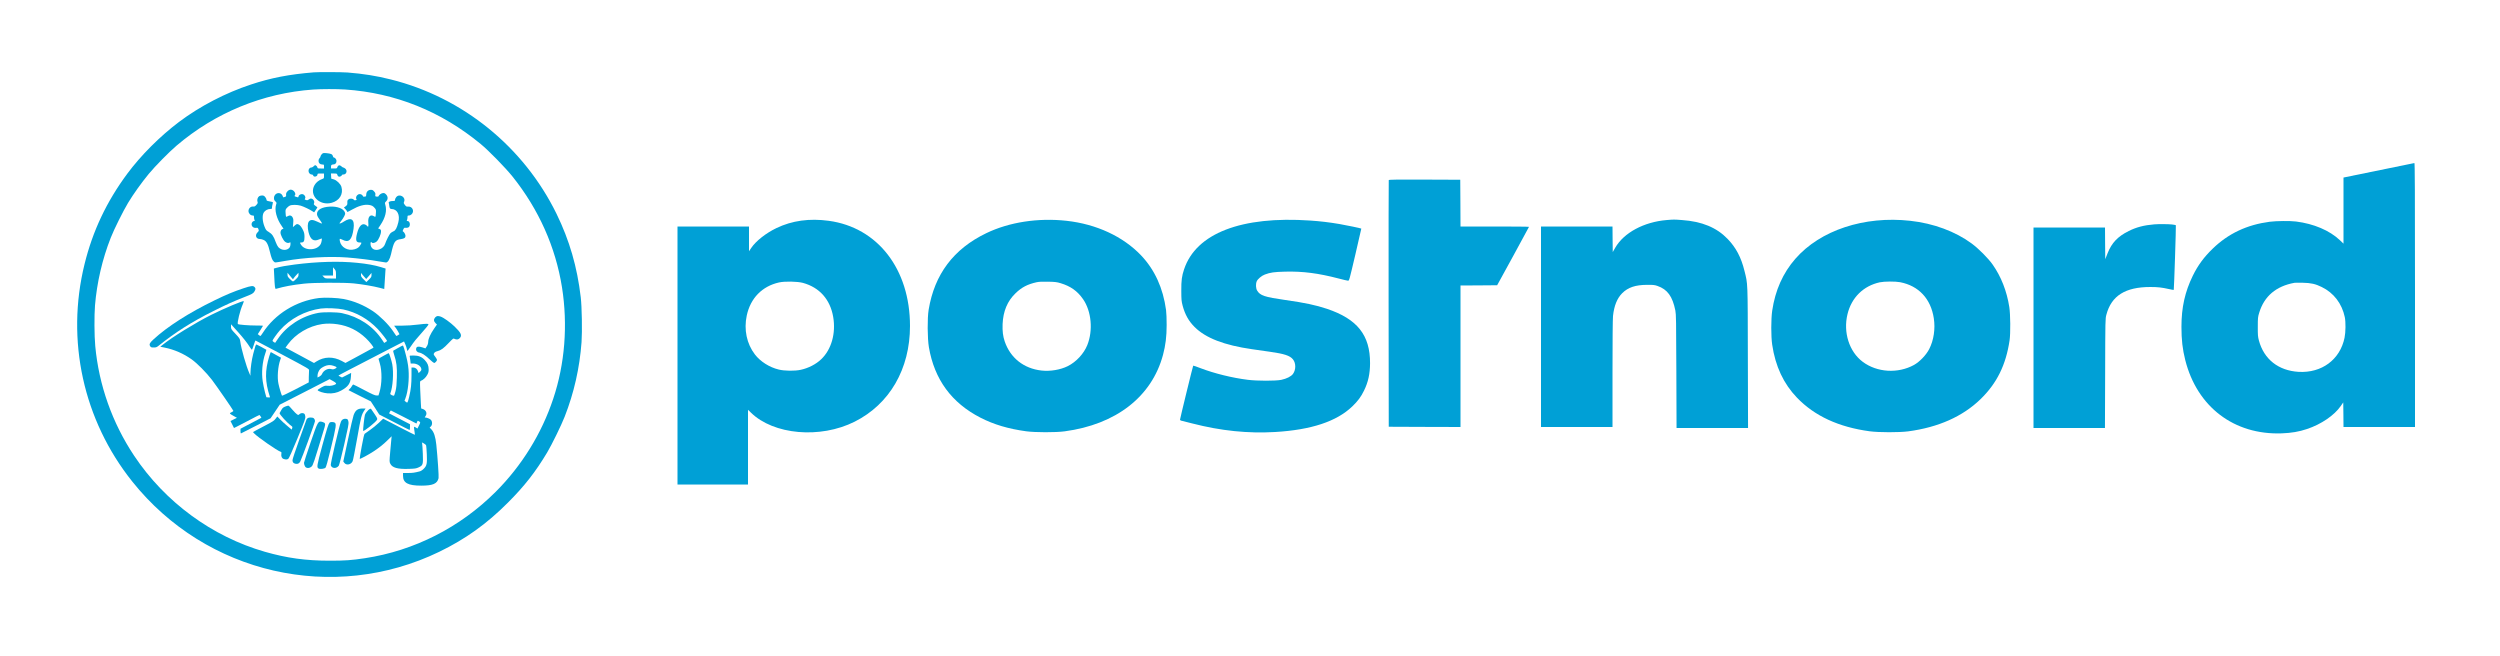 <svg xmlns="http://www.w3.org/2000/svg" id="uuid-adfc3d31-ffd2-4309-af70-3c1f5ed6f101" data-name="Layer 1" viewBox="0 0 5000 1311"><defs><style>      .uuid-b5951cac-511f-4afb-ace2-b397598f7327 {        fill: #00a0d6;      }    </style></defs><path class="uuid-b5951cac-511f-4afb-ace2-b397598f7327" d="m697,844c-.4-2.3-1.2-4.5-1.6-5-1.7-1.7-5.9-2-8.9-.6-2,.8-3.7,2.7-4.7,5.2-3.1,7-20.9,83.6-20.3,86.6,1.6,7.1,11.7,7.7,16.2.9.9-1.4,5.8-20.7,10.9-42.8,7.5-32.9,9-40.9,8.4-44.3Z"></path><path class="uuid-b5951cac-511f-4afb-ace2-b397598f7327" d="m731.2,817h-5.9c-10,.1-14.4,3.3-18.1,13.3-1.1,2.9-6.2,24.9-11.3,49l-9.3,43.7,2.1,2.8c4.1,5.5,13.6,3.5,16.6-3.5.9-2.1,5-23.1,9.2-46.7,7.8-43.8,8.3-45.8,14.6-55.4l2.1-3.2Z"></path><path class="uuid-b5951cac-511f-4afb-ace2-b397598f7327" d="m669,845c-2.6-1.4-8.6-1.2-9.8.2-2.6,3.4-4.8,10.2-14.6,46-11,40.4-11.5,43.7-7.3,45.9,2.9,1.6,11.5.5,13.7-1.7,1.2-1.3,4.5-13,9.8-34.9,11.9-48.5,12.5-53.2,8.2-55.5Z"></path><path class="uuid-b5951cac-511f-4afb-ace2-b397598f7327" d="m862.5,858.5l-3.2-3.4,2.4-2.2c3.3-3.1,3.2-10.1-.1-13.4-2.1-2.1-8.1-4.5-11.4-4.5-.9,0-.7-.8.7-2.6,4.1-5.2,1.5-12.1-5.3-14.4l-3.3-1.1-.6-10.2c-.4-5.6-1-17.9-1.3-27.3-.6-16.7-.6-17.2,1.4-17.8,4.3-1.4,9.8-6.5,12.6-11.7,2.4-4.3,3-6.5,2.9-11.4-.1-7.4-2.2-12.3-7.6-18.2-6-6.6-12.7-9.3-22.8-9.3-6.8,0-8,.2-7.5,1.5.3.8.8,4.4,1.2,8l.7,6.5h4.6c8.2.1,15.5,4.7,16.7,10.6.4,2.3,0,3.4-2.4,5.7l-3,2.9-1.2-3.6c-1.5-4.6-5.3-7.6-9.6-7.6h-3.4v15.3c0,17.7-1.1,28.2-4.5,42.5-3.3,13.5-3.4,13.7-6.8,10.9l-2.7-2.2,1.9-5c5.1-13.3,7.7-37.9,6.1-57.7-1-11.8-2.7-19.9-8.7-41.6-1-3.4-2.2-6.2-2.8-6.1-.5,0-4.8,2.2-9.5,4.9s-8.9,5.1-9.4,5.3c-.6.2.2,4,1.7,8.4,4.8,14.4,6,24.6,5.4,45.3-.4,14.4-1,20.4-2.6,27-1.2,4.7-2.6,8.9-3,9.3-.4.4-2.5,0-4.5-.9-2.6-1.3-3.5-2.3-3-3.3,5.1-12.9,7-42,3.9-58.6-1.3-6.9-5.5-20.3-7-22.2-.2-.4-20.5,10.8-20.5,11.3,0,.2,1.2,4.3,2.6,9.1,4.7,15.9,4.4,41.3-.7,57.9l-2,6.4h-3.9c-3.1,0-8.5-2.4-24.8-11-11.5-6.1-21.3-11-21.8-11s-1.8,1.6-2.9,3.6c-1,2-3,4.4-4.4,5.5-1.3,1.1-2.2,2.1-2,2.3.2.2,10.3,5.3,22.5,11.4l22,11,8.5,13.1,8.4,13.2,29.9,15.4c16.5,8.5,30.3,15.5,30.8,15.5.4,0,.8-2.6.8-5.8v-5.7l-21-10.9-20.9-10.9,1.5-2.9c.8-1.5,1.8-2.8,2.2-2.8s11.9,5.9,25.6,13c13.7,7.2,25,13,25.3,13,.2,0,.9-1.3,1.4-3,.9-2.4,1.4-2.8,2.7-2,4.5,2.6,4.5,2.4,1.2,8.9l-3.1,6.2-3.4-2.1c-4.1-2.5-4.1-2.6-2.5,8,.5,3.5.8,6.5.6,6.7-.1.2-14.4-7-31.8-16l-31.5-16.3-8.6,8.2c-4.8,4.5-12.8,11-17.8,14.5s-9.8,6.9-10.6,7.5c-1,.7-2.9,8.8-5.9,25.3-2.5,13.4-4.3,24.6-4,24.8.7.8,17.9-8.4,27.1-14.5,12.3-8.1,19.6-13.9,28.9-23l7.9-7.7-.6,5.5c-.3,3-1.4,14.5-2.3,25.5-1.7,19.2-1.7,20.2.1,23.8,3.8,8.1,14.5,11.2,36.7,10.5,12.8-.4,14.9-.7,20-3,8.8-4.1,9.2-5.4,8.4-27.3-.4-9.9-1-19.1-1.3-20.3l-.6-2.4,4.1,2.1c2.3,1.2,4.2,3,4.5,4.3.3,1.3.9,9.1,1.3,17.5.8,18.6,0,22.8-6.2,28.9-2.5,2.6-5.7,4.6-8.1,5.2-10.6,2.7-14.1,3.2-23.3,3.2h-10v5.5c0,14.4,10,19.8,36.5,19.8,23.2,0,32-3.8,34.6-15,.7-3.3-1.8-40.3-4.5-66.9-1.7-16-4.7-25.2-10.1-30.9Z"></path><path class="uuid-b5951cac-511f-4afb-ace2-b397598f7327" d="m909.3,653.2c-8.8-8.5-22.2-18.1-28.2-20.1-5.3-1.7-7.8-1.3-10.6,1.6-3.4,3.8-3.3,7.7.4,11.4l3,2.9-5.5,8c-7.7,11.1-11.8,20.3-12,26.6-.2,3.7-1,6.3-2.9,9.2l-2.6,4-6.3-2.1c-7.6-2.4-11.3-1.8-12.2,2-1.1,4,1.4,7.7,5.7,8.4,5.5.8,12.6,5.4,21.1,13.6,4.3,4,8.4,7.3,9.1,7.3,1.8,0,5.7-4.2,5.7-6.2,0-.9-1.6-3.8-3.6-6.4-3.5-4.5-3.6-4.9-2.1-7.2,1-1.8,3.1-3,6.7-3.9,7-1.8,12.1-5.5,22.6-16.6,8.6-8.9,9-9.3,11.4-8,4,2.1,7.7,1.6,10.5-1.4,5-5.4,2.8-10.5-10.2-23.1Z"></path><path class="uuid-b5951cac-511f-4afb-ace2-b397598f7327" d="m645.2,844c-9.1-2.5-9-2.7-24.2,41.5-7.1,20.9-13,38.9-13,40.1,0,3.5,2.1,8.4,4,9.4,3.4,1.8,7.8,1.1,11-1.8,3.1-2.7,4.3-6.3,26-78.1,2.3-7.5,1.6-9.5-3.8-11.1Z"></path><path class="uuid-b5951cac-511f-4afb-ace2-b397598f7327" d="m1113,427.5c-65.5-133.7-187.2-232.5-331-268.5-28.9-7.3-56.1-11.6-86.9-14-12.2-.9-57.7-1.1-67.6-.3-49.2,4-85.4,11-125.5,24.3-50.6,16.6-102.3,43.5-144,74.9-38.3,28.9-76.3,66.9-103.5,103.6-41.3,55.7-69.2,114.7-85.4,180.7-37.6,152.4-2.6,312.1,95.4,434.8,147.7,185.1,401.9,243.2,614,140.6,52.4-25.4,95.2-56,137.5-98.5,32.9-32.9,55.1-61.3,78.3-100.1,9.2-15.4,28.2-54.2,35-71.5,18.7-47.8,30-97.5,33.8-149.3,1.5-21.1.7-70.6-1.6-89.7-7.1-60.7-22.5-113.8-48.5-167Zm-6.6,370.2c-23.2,69.7-62.9,133.8-114.9,185.8-71.3,71.3-162.9,117.9-261.5,132.9-27,4.1-39.9,5-70.5,5-47.6,0-85.6-5.2-129.6-17.8-105.8-30.4-199.8-99.4-261.6-192.1-43.8-65.8-70.5-141-77.8-219.5-1.9-20.4-2.1-61.1-.5-81.1,3.8-45.9,14.7-92.8,31.5-135.4,6.6-16.9,24.8-53.4,34.6-69.7,10.4-17.3,27.2-40.8,41.4-58,12.9-15.6,40.5-43.6,55.6-56.5,77.4-65.9,172.4-105,273.1-112.2,16.8-1.2,46.6-1.2,64-.1,100.4,6.8,191.8,43.5,271.3,109.1,16.2,13.4,49.6,47.6,63.7,65.2,52.4,65.6,86,140.9,98.8,221.4,11.9,75.4,5.8,153.1-17.6,223Z"></path><path class="uuid-b5951cac-511f-4afb-ace2-b397598f7327" d="m505.1,431c2.7,0,2.9.3,2.9,3.6,0,1.9.5,4.4,1,5.5.9,1.6.7,1.9-.9,1.9-1.1,0-2.7,1-3.5,2.2-3.9,5.5.6,12.4,7.3,11.5,3.5-.4,3.9-.3,5,2.8,1.1,3.1.9,3.5-1.9,6.3-5.6,5.7-2.9,13.2,4.7,13.2,2,0,5.5.9,7.8,2,5.7,2.7,8.8,8.7,12.3,23.6,3.1,12.6,4.7,16.8,8.1,19.8,2.3,2.1,1.3,2.1,23.1-1.7,38.6-6.8,88.3-9.4,123.6-6.7,20.5,1.6,47.8,4.9,62.1,7.6,7.3,1.3,14.1,2.4,15.2,2.4,3.9,0,7.9-6.7,10.2-16.9,5.6-25.2,7.7-28.3,19.9-29.9,6.5-.9,9-2.7,9-6.4,0-2.6-2.6-7.5-4.6-8.6-1.4-.8-1.4-1.2.2-4.5,1.5-3,2.1-3.5,4.3-3.1,1.4.3,3.8.1,5.3-.5,5.4-2,4.3-13.1-1.3-13.1-1.6,0-1.8-.3-.9-1.9.5-1.1,1-3.6,1-5.5,0-3.3.2-3.6,2.9-3.6,1.7,0,3.8-1,5.5-2.6,5.9-6,1.3-15.9-7-15.2-3.5.3-4.2-.1-6.7-3.4-2.4-3.1-2.6-4-1.6-6.1,4.2-9.2-9-17.3-15.5-9.6-1.4,1.7-2.6,4.1-2.6,5.5,0,2.1-.4,2.4-3.9,2.4-5.8,0-9.5,1.6-8.6,3.8.4.9.9,4.1,1.2,6.9q.6,5.3,4,5.3c11.8,0,17.8,11.7,13.9,26.8-2.8,11.2-5.5,16.1-9.5,17.8-2,.8-4.7,2.5-6,3.7-2.3,2.1-8.6,14.6-11,21.8-1.4,4.3-5.3,8.3-10.3,10.3-10,4.2-18.8-.9-18.8-10.9,0-3.4,1.2-4.6,2.5-2.5,1.3,2,6.4,1,9.8-1.9,3.9-3.5,8.7-14.4,8.7-20,0-3.3-.4-4-2.9-5l-2.8-1.2,4.5-6.7c10-14.8,13.4-29,9.8-40.7-1.1-3.8-1.1-4.1,1.6-6.7,4.1-3.8,4-9.8-.2-14-2.7-2.6-3.6-3-6.8-2.5-3.3.6-7.3,3.6-8.3,6.5-.2.5-1.8.7-3.6.5-2.9-.5-3.1-.7-2.6-3.8.4-2.6-.1-3.9-2.5-6.6-2.4-2.7-3.6-3.3-6.7-3.2-5.3.2-8.9,3.9-9,9.3,0,3-.4,4-1.7,4-.9,0-2.2.2-3,.5-.7.3-1.7-.5-2.3-1.7-1.5-3.3-6-4.6-9.3-2.7-3.4,1.8-5.1,6.3-3.5,8.9,1,1.5.8,1.9-1.4,2.5-1.7.4-2.9.1-3.7-1-1.9-2.6-7.8-3-10.6-.7-2.1,1.7-2.5,2.8-2.3,6.6.1,4-.2,4.7-3.4,7.2l-3.5,2.6,3.1,3.2c1.7,1.8,3.1,3.7,3.1,4.4,0,1.9,1.1,1.5,9.6-3.3,13.6-7.8,25.2-11,34.4-9.6,5.7.9,8.1,2.2,11.5,6.3,2.5,2.9,2.7,3.8,2.3,9.9-.2,3.8-.6,7.1-1,7.4-.3.4-1.8-.1-3.1-1-7.1-4.6-12.2,1.3-11.1,12.7.7,7.5-.1,10-2.2,7-.7-1.1-2.6-2.5-4.2-3.1-6.7-2.8-12.6,3.7-16.1,17.9-3.4,13.2-2,18,5,18,4.5,0,4.6.3,1.8,4.9-2.9,4.9-5.7,6.9-11.7,8.7-13.4,4-27.4-3.9-29.6-16.7-.3-1.9-.3-3.8,0-4.2.4-.3,2.7.5,5.3,1.8,12.7,6.8,19.1.5,22.2-21.9,2.6-18.8-4.3-24.1-19.2-14.5-5.4,3.6-8.9,4.8-8.9,3.3,0-.3,1.5-2.3,3.3-4.4,1.8-2.1,4.5-6.2,5.9-9,2.2-4.3,2.5-5.6,1.6-8.1-2.6-7.6-15.3-12.5-30.2-11.6-16.1.9-25.6,6.3-25.6,14.6,0,2.9,1.1,5.4,5,10.9,2.8,3.9,5,7.4,5,7.7,0,1.2-2.6.3-9.4-3.1-9-4.4-13.8-4.4-17-.1-2.5,3.4-2.7,11.8-.6,20.7,3.6,15.1,10.1,19.8,20.9,15,2.4-1.1,4.8-2,5.3-2,1.2,0,0,7.6-1.7,11-6.7,13-30.8,14.3-39,2.2-3.2-4.7-3.1-5.2.3-5.2,4.7,0,6.2-2.6,6.2-11.1,0-5.8-.6-8.6-2.5-12.7-2.9-6.3-5.8-10.2-8.8-11.9-3.3-1.8-4.3-1.6-8.3,1.9l-3.6,3.2.6-7.9c.6-6.6.4-8.6-1.1-11.5-2.1-4.1-6-5.1-10-2.5-1.3.9-2.8,1.4-3.1,1-.4-.3-.8-3.6-1-7.4-.4-6.1-.2-7,2.3-9.9,1.5-1.8,4.1-4,5.8-4.8,4-2.1,14.8-2.1,22.2,0,5.9,1.8,18.5,7.8,23.9,11.5l2.9,1.9,3.4-5c1.9-2.7,3.3-5.1,3.1-5.2-.2-.1-2-1.4-4-2.9-3.3-2.5-3.6-3-2.7-5.1,1.5-3.2-.7-7.7-4.3-9-2.3-.8-3.3-.6-5.7,1.2-1.7,1.2-3.7,2-4.5,1.7-.9-.3-2.3-.7-3.1-1-1.3-.4-1.3-.8-.3-2.5,1.7-2.6-.6-7.1-4.3-8.4-3.5-1.2-8.3,1.1-8.7,4.2-.3,1.6-.8,2.2-1.9,1.8-.8-.3-2.6-.9-3.9-1.2-2.6-.7-3-1.4-1.3-3.1,1.4-1.4.2-5.7-2.4-8.1-4.5-4.2-9.7-3.6-13.6,1.5-1.6,1.9-2.1,3.8-1.9,6,.3,2.8,0,3.4-2.6,4.3-1.6.5-3,.9-3.1.8,0-.2-.6-1.5-1.3-3-4-9.5-17.2-6.1-17.2,4.4,0,3.1.7,4.6,2.8,6.6,2.6,2.5,2.7,2.9,1.5,6.2-3.7,10.8.9,28.7,11.3,43.3,3.8,5.3,4,5.7,2.1,5.7-2.4,0-4.7,3.5-4.7,7.2,0,4.5,5.2,15,9.1,18.3,3.2,2.7,7.7,3.3,9.7,1.3s1.5,7.3-.4,10c-4.8,6.9-16.1,6.7-22.7-.4-1.4-1.5-3.7-6-5.2-10.1-4.1-11.7-7.3-16.3-13.8-20.2-5.4-3.2-5.8-3.8-8.9-11.5-4-10.2-4.6-22-1.3-27.4,2.4-4.1,8.1-7.2,13-7.2,3.2,0,3.5-.3,3.5-2.8,0-1.5.5-4.4,1.1-6.5.6-2.2.8-4.1.6-4.3-.2-.3-3.2-1-6.6-1.6-5.3-1-6.1-1.4-6.1-3.4,0-1.2-1.2-3.6-2.6-5.3-2-2.4-3.4-3.1-6.3-3.1-2,0-4.6.7-5.8,1.5-3,2.1-4.6,7.5-3.3,11,.9,2.4.6,3.1-2.1,6.3-2.7,3-3.8,3.6-6.7,3.3-4.8-.4-9.2,3.8-9.2,9,0,4.6,3.9,8.9,8.1,8.9Z"></path><path class="uuid-b5951cac-511f-4afb-ace2-b397598f7327" d="m623.4,349c1.5,0,2.6.7,2.9,1.8,1,4.2,8.7,2.5,8.7-1.9,0-1.7.7-1.9,6.5-1.9h6.5v4.9c0,4.7-.2,5-3.3,6-6.6,2.2-12.5,6.8-15.6,12.3-11.6,20.1,9.7,42.1,34.2,35.4,15.8-4.3,23.8-17.5,19.5-32-1.8-5.8-9.3-13.1-15.4-14.9l-4.9-1.4-.3-5.2-.3-5.1h6c5.6,0,6.1.2,6.7,2.5.9,3.7,3.9,5,7,3,1.3-.8,2.4-2,2.4-2.5,0-.6,1.3-1,2.8-1,6.2,0,8.5-8,3.6-11.9-1.5-1.2-3.3-2.1-4-2.1s-2.4-1.1-3.7-2.4c-3.1-3.1-6.5-2.4-7.9,1.5-.9,2.8-1.3,2.9-6.9,2.9h-5.9v-4q0-4,3.9-4c4.6,0,7.1-2.6,7.1-7.2,0-3-3.1-6.8-5.4-6.8-.7,0-1.6-1.3-1.9-2.8-.4-1.8-1.6-3.3-3.4-4.1-1.5-.7-5.7-1.5-9.4-1.8-6.3-.5-6.9-.4-9.3,2-1.4,1.4-2.6,3.5-2.6,4.5s-.9,2.7-2,3.7c-1.2,1.1-2,3.1-2,5.2,0,4.4,3,7.3,7.5,7.3,3.4,0,3.5.1,3.5,4v4h-6.4c-5.8,0-6.5-.2-6.8-2.1-.2-1.2-1.3-2.8-2.5-3.6-2-1.4-2.4-1.3-4.8,1.1-1.4,1.4-3.6,2.6-4.9,2.6-3.1,0-5.6,3-5.6,6.8s3,7.2,6.4,7.2Z"></path><path class="uuid-b5951cac-511f-4afb-ace2-b397598f7327" d="m628,837c-1.4-1.4-3.3-2-6.8-2-5.4,0-7.7,1.6-9.1,6.6-.5,1.6-6.7,19.2-14,39.1-7.4,20.5-13.1,37.7-13.1,39.7,0,4.2,1.9,6.3,6.4,7.2,4.2.7,7.1-.7,9.1-4.6,3.5-6.7,29.5-78.1,29.5-80.9,0-1.8-.9-4-2-5.1Z"></path><path class="uuid-b5951cac-511f-4afb-ace2-b397598f7327" d="m589,529.1c-16.5,2.1-27.2,4.1-35.9,6.5l-5.4,1.5.7,13.7c1.1,23.5,1.6,27.4,3.5,26.9,17.1-4.9,32.2-7.7,56.1-10.4,19.7-2.2,79.7-2.5,99.5-.5,17.1,1.8,39.6,5.6,51.3,8.7,5.2,1.4,9.5,2.5,9.7,2.5.1,0,.5-6.2.9-13.8.4-7.5.9-16.7,1.3-20.4l.5-6.7-9.8-3c-12-3.7-28-6.6-47.4-8.5-35.7-3.6-79.3-2.4-125,3.5Zm3.1,29c-2.6,2.7-5.4,4.9-6.1,4.9s-3.5-2.2-6.1-4.9c-4.2-4.1-4.9-5.4-4.9-8.7v-3.9l3.3,4c1.7,2.2,4.2,5.1,5.4,6.5l2.2,2.5,1.8-2.5c.9-1.4,3.4-4.3,5.5-6.5l3.7-4,.1,3.9c0,3.3-.7,4.6-4.9,8.7Zm79.9-1.1h-10.8c-10.7,0-10.9,0-13.7-3l-2.9-3h21.4v-8.3l.1-8.2,2.9,3.5c2.7,3.2,2.9,4.1,3,11.2v7.8Zm50-11.1l5,6c2.8,3.4,5.2,6.1,5.4,6.1.1,0,2.6-2.7,5.4-6.1l5.2-6.1v4.2c0,3.7-.6,4.7-5.1,9.1l-5.2,5-5.3-5.2c-4.7-4.6-5.4-5.9-5.4-9.2v-3.8Z"></path><path class="uuid-b5951cac-511f-4afb-ace2-b397598f7327" d="m610.5,832.5c-.5-3.5-1.2-4.9-3-5.7-2.8-1.3-6.7-.5-9,1.9-1.6,1.5-1.9,1.5-4.3.1-1.5-.9-5.7-5.1-9.4-9.4-3.6-4.4-7.2-8-8-8.1-.7-.1-3.6.7-6.3,1.8-4.2,1.7-5.6,2.9-8,7.2-1.7,2.8-3.2,5.5-3.3,5.9-.9,2,15.5,19.9,23.2,25.4,2.5,1.8,2.8,2.4,1.9,4.9l-.9,2.8-8.9-7.5c-5-4.1-11.4-10-14.3-13.1-2.9-3.2-5.4-5.7-5.6-5.7-.1,0-1.7,2-3.4,4.4-2.7,3.8-5.6,5.7-19,12.7-8.6,4.5-18.1,9.5-21,11.1l-5.3,3,2.3,2.5c6.9,7.4,46.2,34.7,53.1,36.9,1.6.5,1.8,1.2,1.4,4-.8,5.1.9,9.1,4.5,10.3,4.2,1.5,7,1.4,9.4-.3,1.4-1,7.7-15.2,18.4-41,15.3-37.3,16.2-39.8,15.5-44.1Z"></path><path class="uuid-b5951cac-511f-4afb-ace2-b397598f7327" d="m541.2,836.5l9.1-13.5,9.1-13.6,49.9-25.5,49.9-25.6,7.4,4.1q7.3,4.1,5.1,5.8c-3.3,2.5-11.2,4.1-16.8,3.4-4.6-.6-5.6-.3-12.5,3.5-4.1,2.2-7.3,4.6-7.1,5.2.7,2.3,12,5.9,19.9,6.4,10.1.7,18.8-1,26.8-5.4,14.3-7.8,19-14.4,19.8-27.6l.5-7.9-9.1,4.6-9.1,4.6-3.6-1.7c-1.9-.9-3.5-1.9-3.5-2.2,0-.5,24-13,104.3-54.4l26.8-13.8,2.5,5.6c1.4,3.1,2.8,7.4,3.1,9.6s.9,3.8,1.3,3.7c.4-.2,3.3-4.1,6.5-8.8,6.8-10.1,10.5-14.6,24.5-30.3,5.8-6.5,10.6-12.4,10.8-13.2.6-2.4-3.2-2.5-20.2-.4-10.9,1.4-22.8,2.2-32.8,2.2l-15.7.1,2.9,3.6c1.5,1.9,4,5.8,5.4,8.5l2.6,4.9-3,1.9c-1.7,1.1-3.2,1.8-3.4,1.6-.1-.2-3.1-4.7-6.7-9.9-8.8-13.2-26.5-30.6-39.9-39.6-18.4-12.2-38-20.4-58.7-24.4-12.3-2.4-37.4-3.4-49.1-2-46,5.8-88.4,32.1-112.6,69.7-2.2,3.5-4.3,6.3-4.7,6.3s-1.7-.8-3-1.9l-2.3-1.8,5.2-8.1c2.9-4.5,5.2-8.3,5.2-8.6,0-.4-6.5-.6-14.5-.6-14.1,0-34.3-1.6-35.7-2.9-1.9-1.8,4.3-27.4,9.8-39.6,1.3-3.2,2.3-5.9,2.1-6.2-1.5-1.4-38.9,14.3-65.2,27.4-31.6,15.8-78.9,45-97.4,60.1l-4.5,3.6,8.7,1.8c19.1,3.8,37.8,12,54,23.5,11.1,7.9,29.3,26.3,40.7,41.1,8.4,11,41.6,59,42.7,61.8.2.6-1.5,1.9-3.7,2.9-4.8,2.1-4.6,2.4,4.4,7.5l6.5,3.6-6.4,3.2-6.5,3.2,3.5,7,3.5,7,6.3-3.1c3.4-1.8,14.6-7.6,25-13,10.3-5.5,19.1-9.9,19.5-9.9s1.5,1.2,2.4,2.7l1.6,2.8-20.9,11-20.9,11v4.8c0,2.7.4,4.7,1,4.5.5-.2,14-7.1,30.1-15.3l29.1-15Zm128.9-99.1c-3,1.4-4.6,1.6-7.5.8-6.9-2-15.7,2.7-18.7,10-.7,1.7-2.8,3.7-5,4.9l-3.9,1.9v-3.5c0-4.3,2.3-10.1,5.3-13.3,2.5-2.7,8.8-6.2,13.2-7.3,4.8-1.1,7.8-1,13.2.6,7.3,2.2,8.2,3.8,3.4,5.9Zm76.7-41.9c-.3.3-13,7.2-28.2,15.4l-27.7,15-7.2-3.9c-17.2-9.3-35.3-9-51,1l-4.7,3-28.5-15.4-28.5-15.3,4.6-6.4c15.6-21.3,42-36.9,68.9-40.8,9.4-1.3,20.1-1.2,30.5.4,22,3.3,40.6,12.5,56.9,28,7.6,7.3,16,17.9,14.9,19Zm-187.2-34.7c20.5-23.3,50.5-39.4,82-43.7,10.5-1.5,34.4-.5,44.9,1.8,26.4,5.7,49.8,19.1,68.9,39.1,7.6,8.1,18.6,22.2,18.6,23.9,0,.4-1.3,1.4-2.8,2.3l-2.8,1.7-4.1-6.2c-18.1-27.4-46.6-46.3-80.3-53.4-10.4-2.2-37-2.4-47.4-.5-32.9,6.2-63.7,26.1-81.4,52.7l-4.9,7.2-2.7-1.6c-1.4-.8-2.6-2-2.6-2.6,0-1.7,8.4-13.5,14.6-20.7Zm-46.6,28.2c-1.5,0-2.7,3.6-6.5,18.5-3.2,12.6-5.4,28.1-5.6,38.8v5.2l-2-4.5c-6.6-14.8-16.5-49.5-18.5-64.7-.6-4.8-1.3-5.9-9.5-14.7-8.7-9.2-8.9-9.5-8.9-14.3l.1-4.8,3.2,3.6c1.8,2,6.6,7.4,10.8,12,9.8,10.9,18.8,22.3,23.4,29.8,2.1,3.3,4.1,5.9,4.4,5.7.4-.3,2-4.5,3.6-9.5,1.6-5,3.1-9.1,3.4-9.1s24.7,12.8,54.1,28.5c52.5,27.9,53.5,28.5,53.1,31.2-.2,1.5-.4,7.6-.5,13.4l-.1,10.7-26.3,13.7c-14.5,7.5-26.7,13.3-27.2,12.9-1-1.1-5.4-15.8-7.1-23.9-2.7-12.6-1.1-34.4,3.5-47.4.9-2.4,1.6-4.5,1.6-4.7s-18-10.2-20.2-11.2c-.4-.2-1.8,3.4-3.2,8-9,29.4-8.7,51.3,1.1,81.1.5,1.6.1,1.8-3.2,1.5l-3.8-.3-2.9-10.5c-1.5-5.8-3.5-15.5-4.4-21.5-2.6-17.4-.7-38.6,5.1-55.5,1.4-4,2.4-7.4,2.2-7.5-2.3-1.6-19-10.5-19.7-10.5Z"></path><path class="uuid-b5951cac-511f-4afb-ace2-b397598f7327" d="m488.5,594.3c16.2-6.3,17.9-7.3,20.5-11.6,2.5-4.1,2.5-6.2,0-8.7-2.9-2.9-6.7-2.5-21.5,2.4-19.9,6.6-35,12.9-58,24.1-52.1,25.3-95.5,53.1-123.2,78.9-7.1,6.5-8.3,9.4-5.9,13.1,1.4,2.2,2.4,2.5,7,2.5s6-.5,9.8-3.5c33.7-27.1,66.4-47.8,109.8-69.5,25.7-12.9,40.1-19.3,61.5-27.7Z"></path><path class="uuid-b5951cac-511f-4afb-ace2-b397598f7327" d="m726.4,861.8c1.5,1.4,25-17.4,27.5-22,1.2-2.4,1-3.1-4.9-11.9-3.5-5.2-6.6-9.7-6.9-10.1-1.8-2.1-9.8,5.6-12.2,11.8-1.2,3.4-4.3,31.3-3.5,32.2Z"></path><path class="uuid-b5951cac-511f-4afb-ace2-b397598f7327" d="m2777.5,853.5l71.8.3,71.7.2v-283l36.7-.2,36.6-.3,31.8-58c17.5-31.9,31.8-58.3,31.9-58.8,0-.4-30.8-.7-68.5-.7h-68.5l-.2-46.8-.3-46.7-71.3-.3c-56.5-.2-71.4,0-71.7,1-.3.7-.4,112-.3,247.3l.3,246Z"></path><path class="uuid-b5951cac-511f-4afb-ace2-b397598f7327" d="m4209.9,856l.4-109.3c.3-108.8.3-109.2,2.5-117.4,10-37.8,37.9-55.3,87.7-55.3,15.2,0,23,.9,37.3,4.1,5.1,1.2,9.5,1.9,9.7,1.7.6-.6,4.8-128.9,4.2-129.4-.3-.4-3.9-1-7.9-1.5-7-.8-26.9-.9-35.3-.2-20.5,1.7-35.5,5.6-51,13.3-21.9,10.9-34,23.5-42.3,44.4l-4.7,12-.3-31.7-.2-31.7h-143v401h142.9Z"></path><path class="uuid-b5951cac-511f-4afb-ace2-b397598f7327" d="m3593.9,795.3c35.3,36.7,83.4,58.9,145.6,67.3,18,2.4,58.8,2.5,77,.1,60-8,108.7-29.6,144.4-64.2,32.8-31.8,51-68.6,58.3-118,2-13.7,1.7-52.1-.6-66.5-5-31.9-16.4-60.9-33.4-85-8.9-12.6-28.1-31.8-41.7-41.9-32.8-24.2-76.5-40.4-123-45.5-91.9-10.2-180,18.9-229.7,75.9-25,28.6-40.4,63.2-46.4,104-2.4,16.5-2.5,51.4,0,67.9,6.3,43,22.7,78,49.5,105.9Zm101.1-167c8-33.2,31.9-56.6,64.6-63.7,9-1.9,31.1-2,40.6-.2,37.2,7.2,61.4,33,67.4,72.1,3.3,21.1-.1,44-9.2,61.7-6.2,12-19.1,25.4-30.4,31.7-32.2,17.7-74.1,15.1-102.7-6.4-26.9-20.2-39.2-58.8-30.3-95.2Z"></path><path class="uuid-b5951cac-511f-4afb-ace2-b397598f7327" d="m4563.5,866.7c19.2-.7,34.6-3.3,50.6-8.7,28.3-9.4,54.8-27.5,67.5-46.1l4.9-7.1.3,24.6.2,24.6h143v-264c0-210.6-.3-264-1.2-263.9-1.4.2-127.8,26-136.5,27.9l-5.3,1.1v132.2l-7.2-6.9c-20.6-19.5-52.1-32.9-87.8-37.4-12.3-1.5-39.1-1.2-52.6.5-45.6,6-82.9,23.6-114.2,54-17.3,16.7-29.4,33.2-39.5,53.8-15.8,32.3-22.8,63.5-22.8,102.1,0,26.5,2.1,44.7,7.6,66.7,23.7,93.8,97.7,150,193,146.6Zm-47.9-213.2c0-17.8.2-19.6,2.8-28,10.1-33.2,33.8-53.2,70.6-59.9,1.4-.2,8.8-.3,16.5-.1,16.4.3,25.5,2.4,37.9,8.5,24.2,11.8,40.4,33,46.2,60.3,2,9.8,1.8,30.1-.5,41.2-9,43.8-45.7,70.9-92,68.2-40.4-2.5-69.2-25.2-79.3-62.7-2-7.5-2.3-10.7-2.2-27.5Z"></path><path class="uuid-b5951cac-511f-4afb-ace2-b397598f7327" d="m3225,854v-106.3c0-63.6.4-110,1-115.7,2.2-20.5,8.2-35.4,18.4-45.6,11.6-11.6,26.4-16.6,49.6-16.7,12.6-.1,15.3.2,21,2.2,19.9,6.9,30,20.9,35.7,49.1,1.5,7.6,1.7,20.1,2,121.7l.4,113.3h143l-.4-140.8c-.3-155.3,0-146.3-6.8-173.6-6.6-26.9-17-46.5-33.7-63.8-22-22.8-51.2-34.9-91.2-37.7-16-1.2-16.1-1.2-30.8,0-45.4,3.8-85.5,25.4-102.7,55.3l-5,8.7-.3-25.5-.2-25.6h-143v401h143Z"></path><path class="uuid-b5951cac-511f-4afb-ace2-b397598f7327" d="m2368.2,538.5c-4.6,13.8-5.7,22-5.6,43,.1,18.3.3,20.8,2.7,30,4.8,17.7,12,30.6,23.9,42.5,22.1,22.1,59.2,36.4,114.8,44.4,9.6,1.4,25.7,3.7,35.6,5.1,29,4.1,40.2,7.7,46.3,15.2,6.1,7.5,6.2,20.7.1,29.1-3.7,5.1-12.7,9.6-23.5,11.9-11.4,2.3-48.1,2.3-67-.1-30.7-3.8-66.9-12.7-94.3-23.2-7.9-3.1-14.6-5.4-14.8-5.1-.6.5-26.4,106.3-26.4,108.1,0,.7,1,1.6,2.3,1.9,1.2.2,11.2,2.8,22.2,5.6,57.5,14.8,111.1,20.3,166,17.1,72.1-4.3,122.8-21.1,154.1-51.2,11.1-10.7,17.3-19,23.3-31.3,8.5-17.2,12.1-33.8,12.2-55,.2-56.2-25.5-88.5-86.3-108.9-22.3-7.4-44.1-12.1-83.3-17.6-41.4-5.9-50.2-8.9-56.2-18.8-2.7-4.3-3.1-13.3-.9-18.5,1.9-4.6,9.8-11.3,16.4-13.7,11-4.1,18.1-5.1,40.2-5.7,35.9-.9,66.6,3.1,108,13.9,8.5,2.3,16.6,4.1,18,4.2,2.4.1,2.5-.4,14.6-51.9,6.7-28.6,12.1-52.1,12-52.3-.8-.7-29.3-6.7-44-9.2-20-3.4-38.6-5.6-58.1-6.9-137.5-9.5-228.3,25.5-252.3,97.4Z"></path><path class="uuid-b5951cac-511f-4afb-ace2-b397598f7327" d="m1657.5,441.6c-38.7-5.2-73.1-.5-104.5,14.5-21.1,10.1-41.3,26-50.6,39.9l-4.4,6.5v-49.5h-143v516h141v-149.4l5.8,5.6c45.4,44.5,138.6,52.7,207.4,18.2,70.1-35.1,110.8-105.5,110.8-191.4,0-113.6-64.5-197.1-162.5-210.4Zm-15.1,276.9c-10.4,10-25.6,17.8-40.9,21.1-12,2.6-32.4,2.4-44-.5-18.7-4.5-36.9-16.1-47.7-30.2-16.4-21.4-22.3-49.7-16.3-77.8,7.4-34.7,30.7-58.6,64.5-66.2,11.8-2.6,37-2.1,48,.9,33.2,9.2,54.4,33.2,60.4,68.1,5.6,32.8-3.5,65.1-24,84.6Z"></path><path class="uuid-b5951cac-511f-4afb-ace2-b397598f7327" d="m2282.2,510.8c-36-37.8-89.3-62.6-149.2-69.2-56.9-6.2-114.5,2.6-160.5,24.8-65.4,31.5-103.5,82.2-115.2,153.1-2.8,16.9-2.5,57.3.5,75,11,64.4,45.4,111.3,103.2,140.9,26.7,13.7,55.7,22.3,91.5,27.2,17.7,2.4,58.7,2.5,76.6.1,102.9-13.7,174.4-69.2,196.9-152.9,5.1-19.2,7.3-36.5,7.3-59.8.1-11.4-.5-24.7-1.2-30-5.9-43.8-22.7-80.6-49.9-109.2Zm-107.6,179.4c-7,17.3-22.1,33.6-39.1,42.1-14.7,7.3-34.9,10.7-52.4,8.8-35.6-4-62.4-25.2-73.7-58.3-3.5-10.4-4.7-20.3-4.2-34.5,1.1-25.8,9.5-46.1,26-61.9,12.2-11.8,23.7-17.8,41.9-21.9,4.6-1,11.1-1.4,22.9-1.1,14.4.3,17.6.7,25.3,3,19.9,6,33.6,15.7,44.9,32,16.7,24.2,20.2,62.4,8.4,91.8Z"></path></svg>